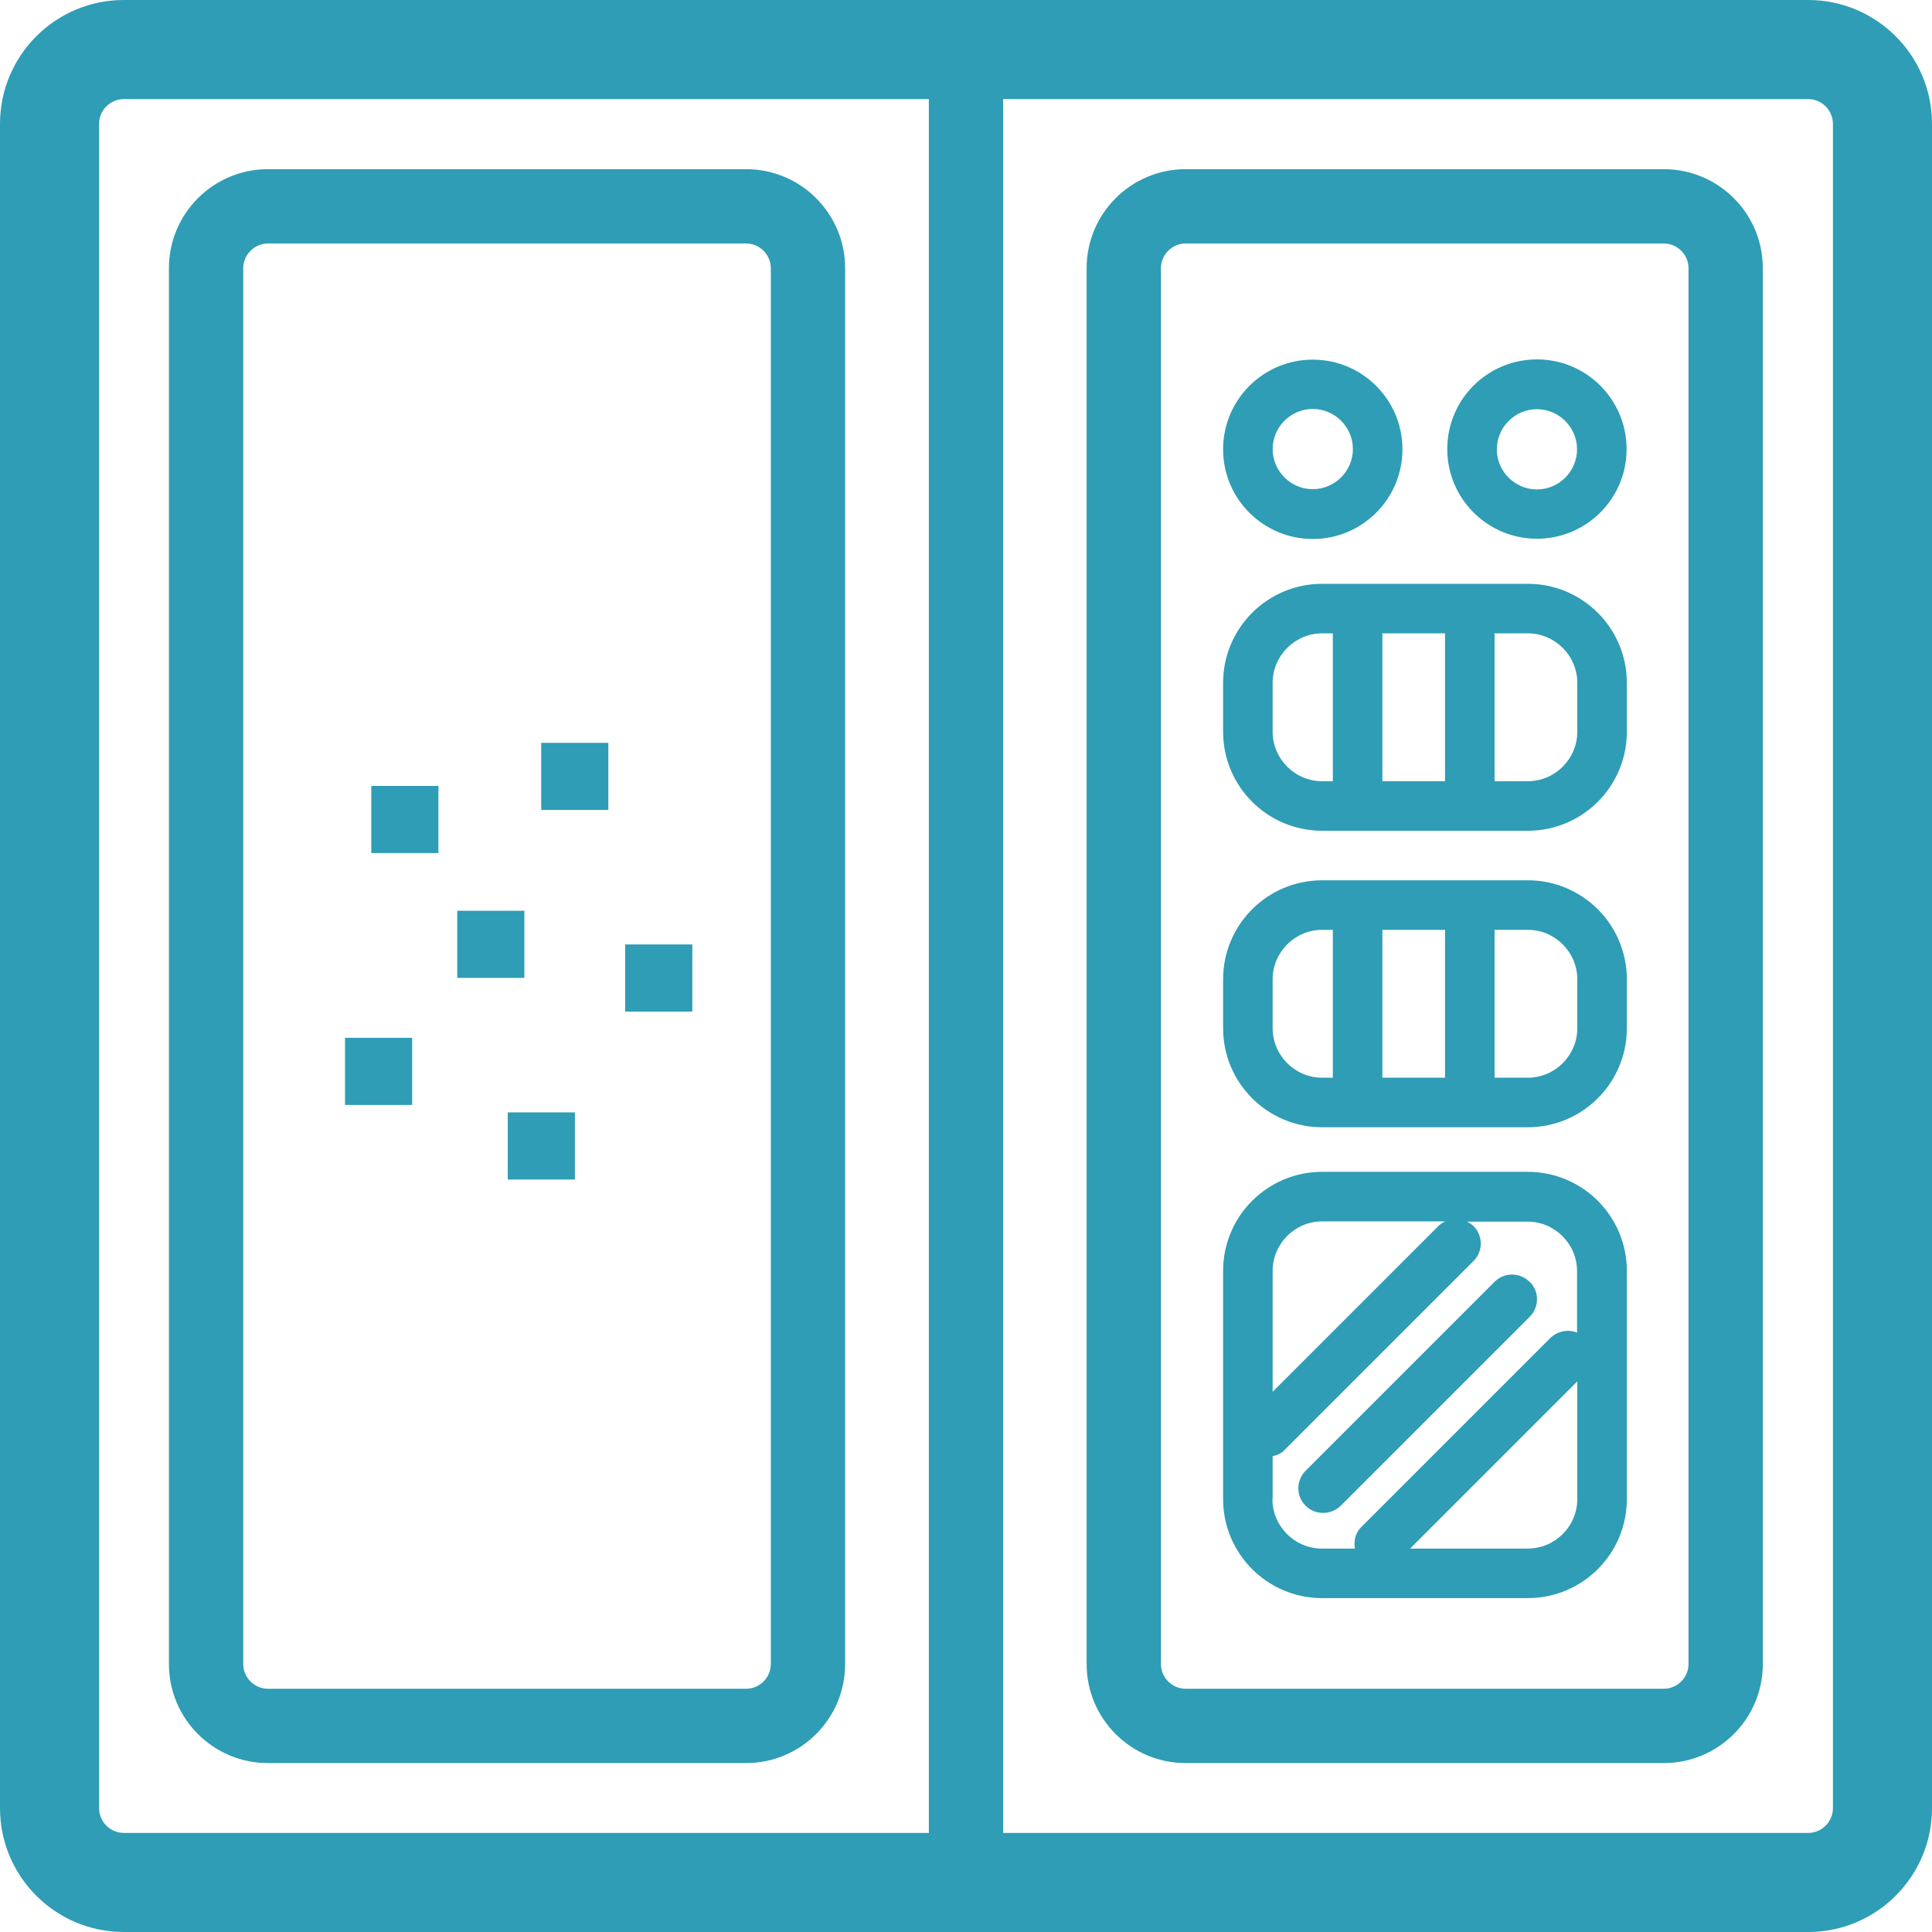 <?xml version="1.0" encoding="UTF-8"?>
<svg id="_レイヤー_2" data-name="レイヤー 2" xmlns="http://www.w3.org/2000/svg" viewBox="0 0 78 78">
  <defs>
    <style>
      .cls-1 {
        fill: #2e9db5;
      }
    </style>
  </defs>
  <g id="_レイヤー_1-2" data-name="レイヤー 1">
    <g>
      <rect class="cls-1" x="14.99" y="31.73" width="2.71" height="2.71"/>
      <rect class="cls-1" x="21.85" y="29.99" width="2.71" height="2.71"/>
      <rect class="cls-1" x="18.46" y="36.77" width="2.71" height="2.71"/>
      <rect class="cls-1" x="25.24" y="38.13" width="2.71" height="2.71"/>
      <rect class="cls-1" x="20.5" y="44.91" width="2.71" height="2.71"/>
      <rect class="cls-1" x="13.93" y="41.9" width="2.71" height="2.71"/>
      <path class="cls-1" d="M73,0H5C2.24,0,0,2.24,0,5V73c0,2.76,2.24,5,5,5H37.5s3,0,3,0h0s32.5,0,32.5,0c2.76,0,5-2.24,5-5V5c0-2.76-2.24-5-5-5ZM5,74c-.55,0-1-.45-1-1V5c0-.55,.45-1,1-1H37.5V74H5Zm69-1c0,.55-.45,1-1,1H40.5V4h32.5c.55,0,1,.45,1,1V73Z"/>
      <path class="cls-1" d="M30.12,6.83H10.82c-2.21,0-4,1.79-4,4v56.35c0,2.21,1.79,4,4,4H30.12c2.21,0,4-1.79,4-4V10.83c0-2.21-1.79-4-4-4Zm1,60.35c0,.55-.45,1-1,1H10.82c-.55,0-1-.45-1-1V10.83c0-.55,.45-1,1-1H30.12c.55,0,1,.45,1,1v56.35Z"/>
      <path class="cls-1" d="M67.17,6.83h-19.3c-2.21,0-4,1.79-4,4v56.35c0,2.21,1.79,4,4,4h19.3c2.21,0,4-1.79,4-4V10.83c0-2.21-1.79-4-4-4Zm1,60.35c0,.55-.45,1-1,1h-19.3c-.55,0-1-.45-1-1V10.83c0-.55,.45-1,1-1h19.3c.55,0,1,.45,1,1v56.35Z"/>
      <path class="cls-1" d="M61.68,35.54h-8.3c-2.21,0-4,1.79-4,4v1.97c0,2.21,1.79,4,4,4h8.3c2.21,0,4-1.79,4-4v-1.97c0-2.21-1.79-4-4-4Zm-3.34,2v5.97h-2.53v-5.97h2.53Zm-6.96,3.97v-1.97c0-1.1,.9-2,2-2h.43v5.97h-.43c-1.1,0-2-.9-2-2Zm12.3,0c0,1.1-.9,2-2,2h-1.34v-5.97h1.34c1.1,0,2,.9,2,2v1.97Z"/>
      <path class="cls-1" d="M61.68,23.57h-8.3c-2.21,0-4,1.79-4,4v1.97c0,2.21,1.79,4,4,4h8.3c2.21,0,4-1.79,4-4v-1.97c0-2.21-1.79-4-4-4Zm-3.34,2v5.97h-2.53v-5.97h2.53Zm-6.96,3.97v-1.97c0-1.1,.9-2,2-2h.43v5.97h-.43c-1.1,0-2-.9-2-2Zm12.3,0c0,1.1-.9,2-2,2h-1.34v-5.97h1.34c1.1,0,2,.9,2,2v1.97Z"/>
      <path class="cls-1" d="M61.68,47.31h-8.3c-2.21,0-4,1.79-4,4v9.21c0,2.21,1.79,4,4,4h8.3c2.21,0,4-1.79,4-4v-9.21c0-2.21-1.79-4-4-4Zm-8.3,2h4.97c-.1,.05-.19,.1-.27,.18l-6.7,6.7v-4.88c0-1.1,.9-2,2-2Zm-2,11.21v-1.73c.18-.04,.35-.11,.48-.25l7.63-7.63c.39-.39,.39-1.02,0-1.41-.08-.08-.17-.13-.27-.18h2.45c1.1,0,2,.9,2,2v2.48c-.36-.14-.78-.07-1.08,.22l-7.63,7.63c-.24,.24-.31,.56-.26,.87h-1.33c-1.1,0-2-.9-2-2Zm10.3,2h-4.75l6.75-6.75v4.75c0,1.1-.9,2-2,2Z"/>
      <path class="cls-1" d="M53,21.76c2,0,3.62-1.62,3.62-3.62s-1.62-3.62-3.62-3.62-3.62,1.62-3.62,3.62,1.62,3.62,3.62,3.62Zm0-5.25c.89,0,1.62,.73,1.62,1.62s-.73,1.62-1.62,1.62-1.62-.73-1.62-1.62,.73-1.62,1.62-1.62Z"/>
      <path class="cls-1" d="M62.05,14.51c-2,0-3.62,1.62-3.62,3.62s1.62,3.62,3.62,3.62,3.62-1.62,3.62-3.62-1.62-3.62-3.62-3.62Zm0,5.25c-.89,0-1.62-.73-1.62-1.62s.73-1.62,1.62-1.62,1.62,.73,1.62,1.62-.73,1.62-1.62,1.62Z"/>
      <path class="cls-1" d="M61.75,51.75c-.39-.39-1.02-.39-1.41,0l-7.63,7.63c-.39,.39-.39,1.02,0,1.41,.2,.2,.45,.29,.71,.29s.51-.1,.71-.29l7.63-7.63c.39-.39,.39-1.02,0-1.41Z"/>
    </g>
  </g>
</svg>